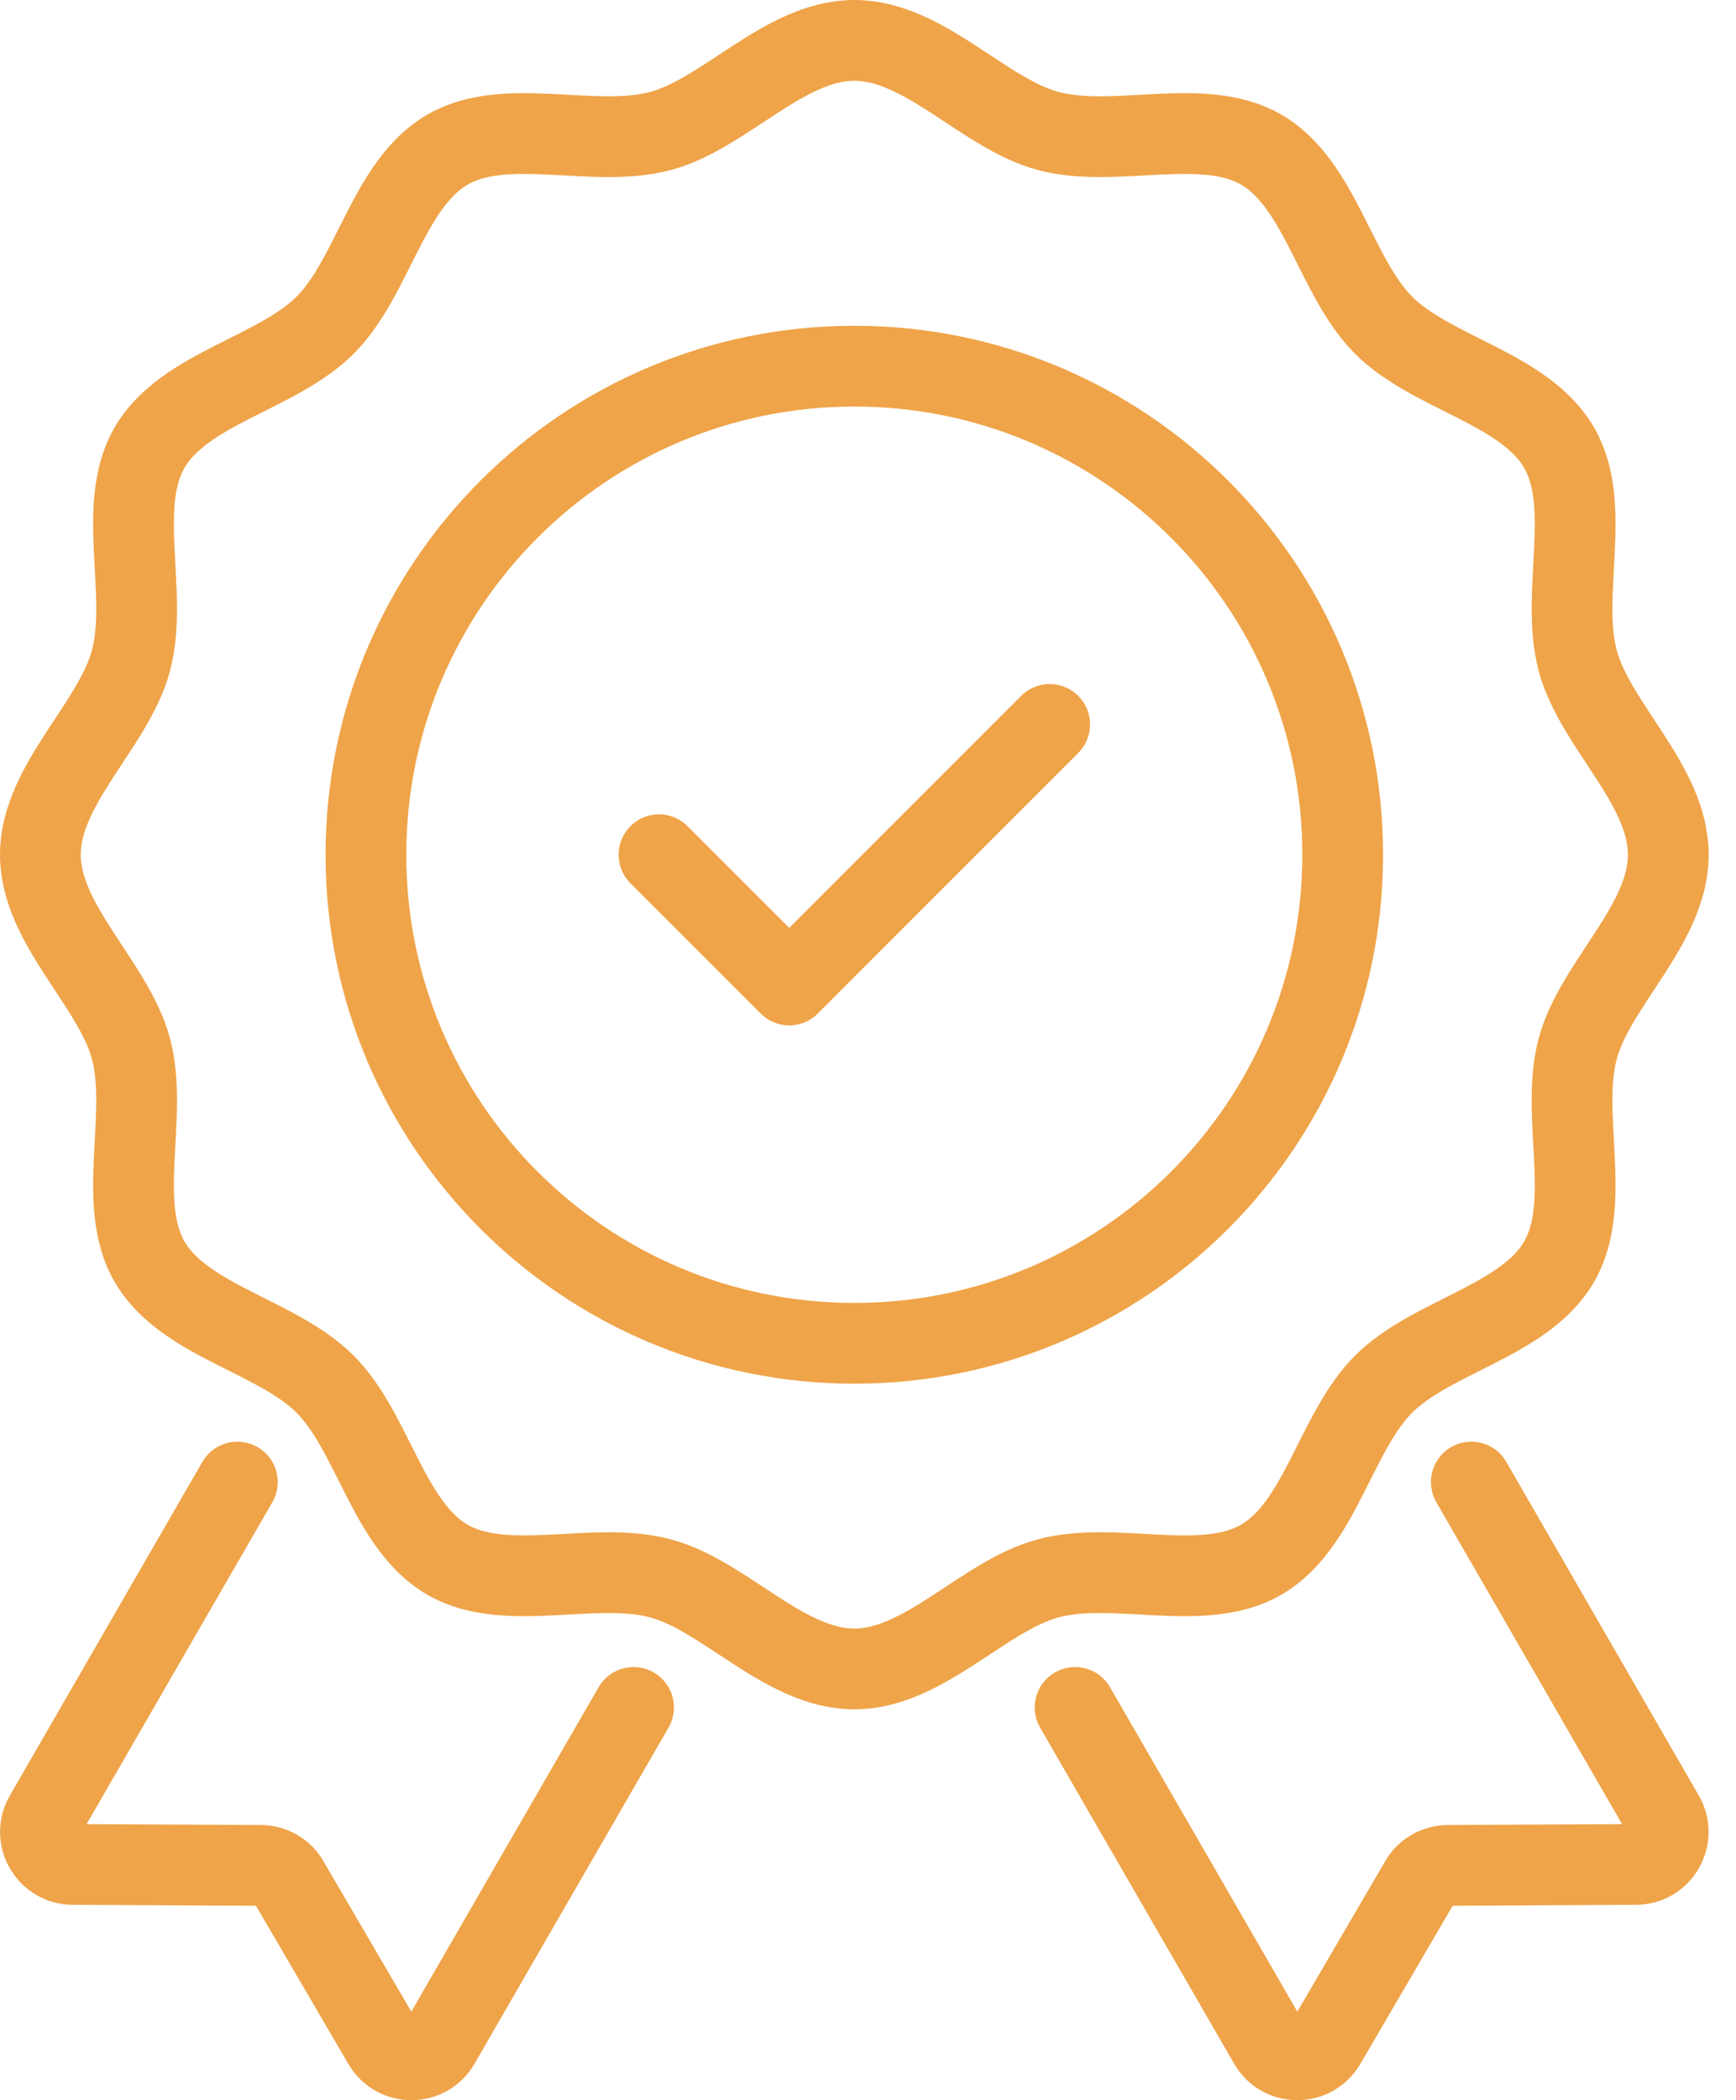 <svg width="43" height="52" viewBox="0 0 43 52" fill="none" xmlns="http://www.w3.org/2000/svg">
<path d="M21.161 41.323C19.43 41.323 17.959 39.509 16.36 39.08C14.708 38.637 12.53 39.457 11.082 38.618C9.615 37.768 9.244 35.463 8.052 34.271C6.86 33.079 4.555 32.708 3.705 31.24C2.866 29.793 3.686 27.614 3.243 25.962C2.814 24.363 1 22.893 1 21.161C1 19.429 2.814 17.959 3.243 16.36C3.686 14.708 2.866 12.53 3.705 11.082C4.555 9.615 6.861 9.244 8.053 8.052C9.244 6.86 9.616 4.555 11.083 3.705C12.531 2.866 14.709 3.686 16.361 3.243C17.96 2.814 19.43 1 21.162 1C22.894 1 24.364 2.814 25.963 3.243C27.615 3.686 29.793 2.866 31.241 3.705C32.708 4.555 33.08 6.861 34.272 8.053C35.463 9.244 37.768 9.616 38.618 11.083C39.457 12.531 38.637 14.709 39.08 16.361C39.509 17.96 41.323 19.43 41.323 21.162C41.323 22.894 39.509 24.364 39.08 25.963C38.637 27.615 39.457 29.793 38.618 31.241C37.768 32.708 35.463 33.08 34.271 34.272C33.079 35.463 32.708 37.768 31.24 38.618C29.793 39.457 27.614 38.637 25.962 39.08C24.363 39.509 22.893 41.323 21.161 41.323Z" stroke="#EFA449" stroke-width="2" stroke-linecap="round" stroke-linejoin="round"/>
<path d="M36.444 36.696L41.21 44.953C41.524 45.486 41.137 46.163 40.516 46.163L35.871 46.187C35.581 46.187 35.314 46.34 35.177 46.582L32.831 50.598C32.516 51.138 31.742 51.13 31.436 50.598L26.629 42.276" stroke="#EFA449" stroke-width="2" stroke-linecap="round" stroke-linejoin="round"/>
<path d="M5.879 36.696L1.113 44.953C0.799 45.486 1.186 46.163 1.807 46.163L6.452 46.187C6.742 46.187 7.008 46.34 7.145 46.582L9.492 50.598C9.806 51.138 10.581 51.13 10.887 50.598L15.693 42.276" stroke="#EFA449" stroke-width="2" stroke-linecap="round" stroke-linejoin="round"/>
<path d="M21.161 33.26C27.842 33.26 33.258 27.844 33.258 21.163C33.258 14.482 27.842 9.066 21.161 9.066C14.48 9.066 9.064 14.482 9.064 21.163C9.064 27.844 14.48 33.26 21.161 33.26Z" stroke="#EFA449" stroke-width="2" stroke-linecap="round" stroke-linejoin="round"/>
<path d="M16.323 21.163L19.549 24.388L26 17.937" stroke="#EFA449" stroke-width="2" stroke-linecap="round" stroke-linejoin="round"/>
</svg>

